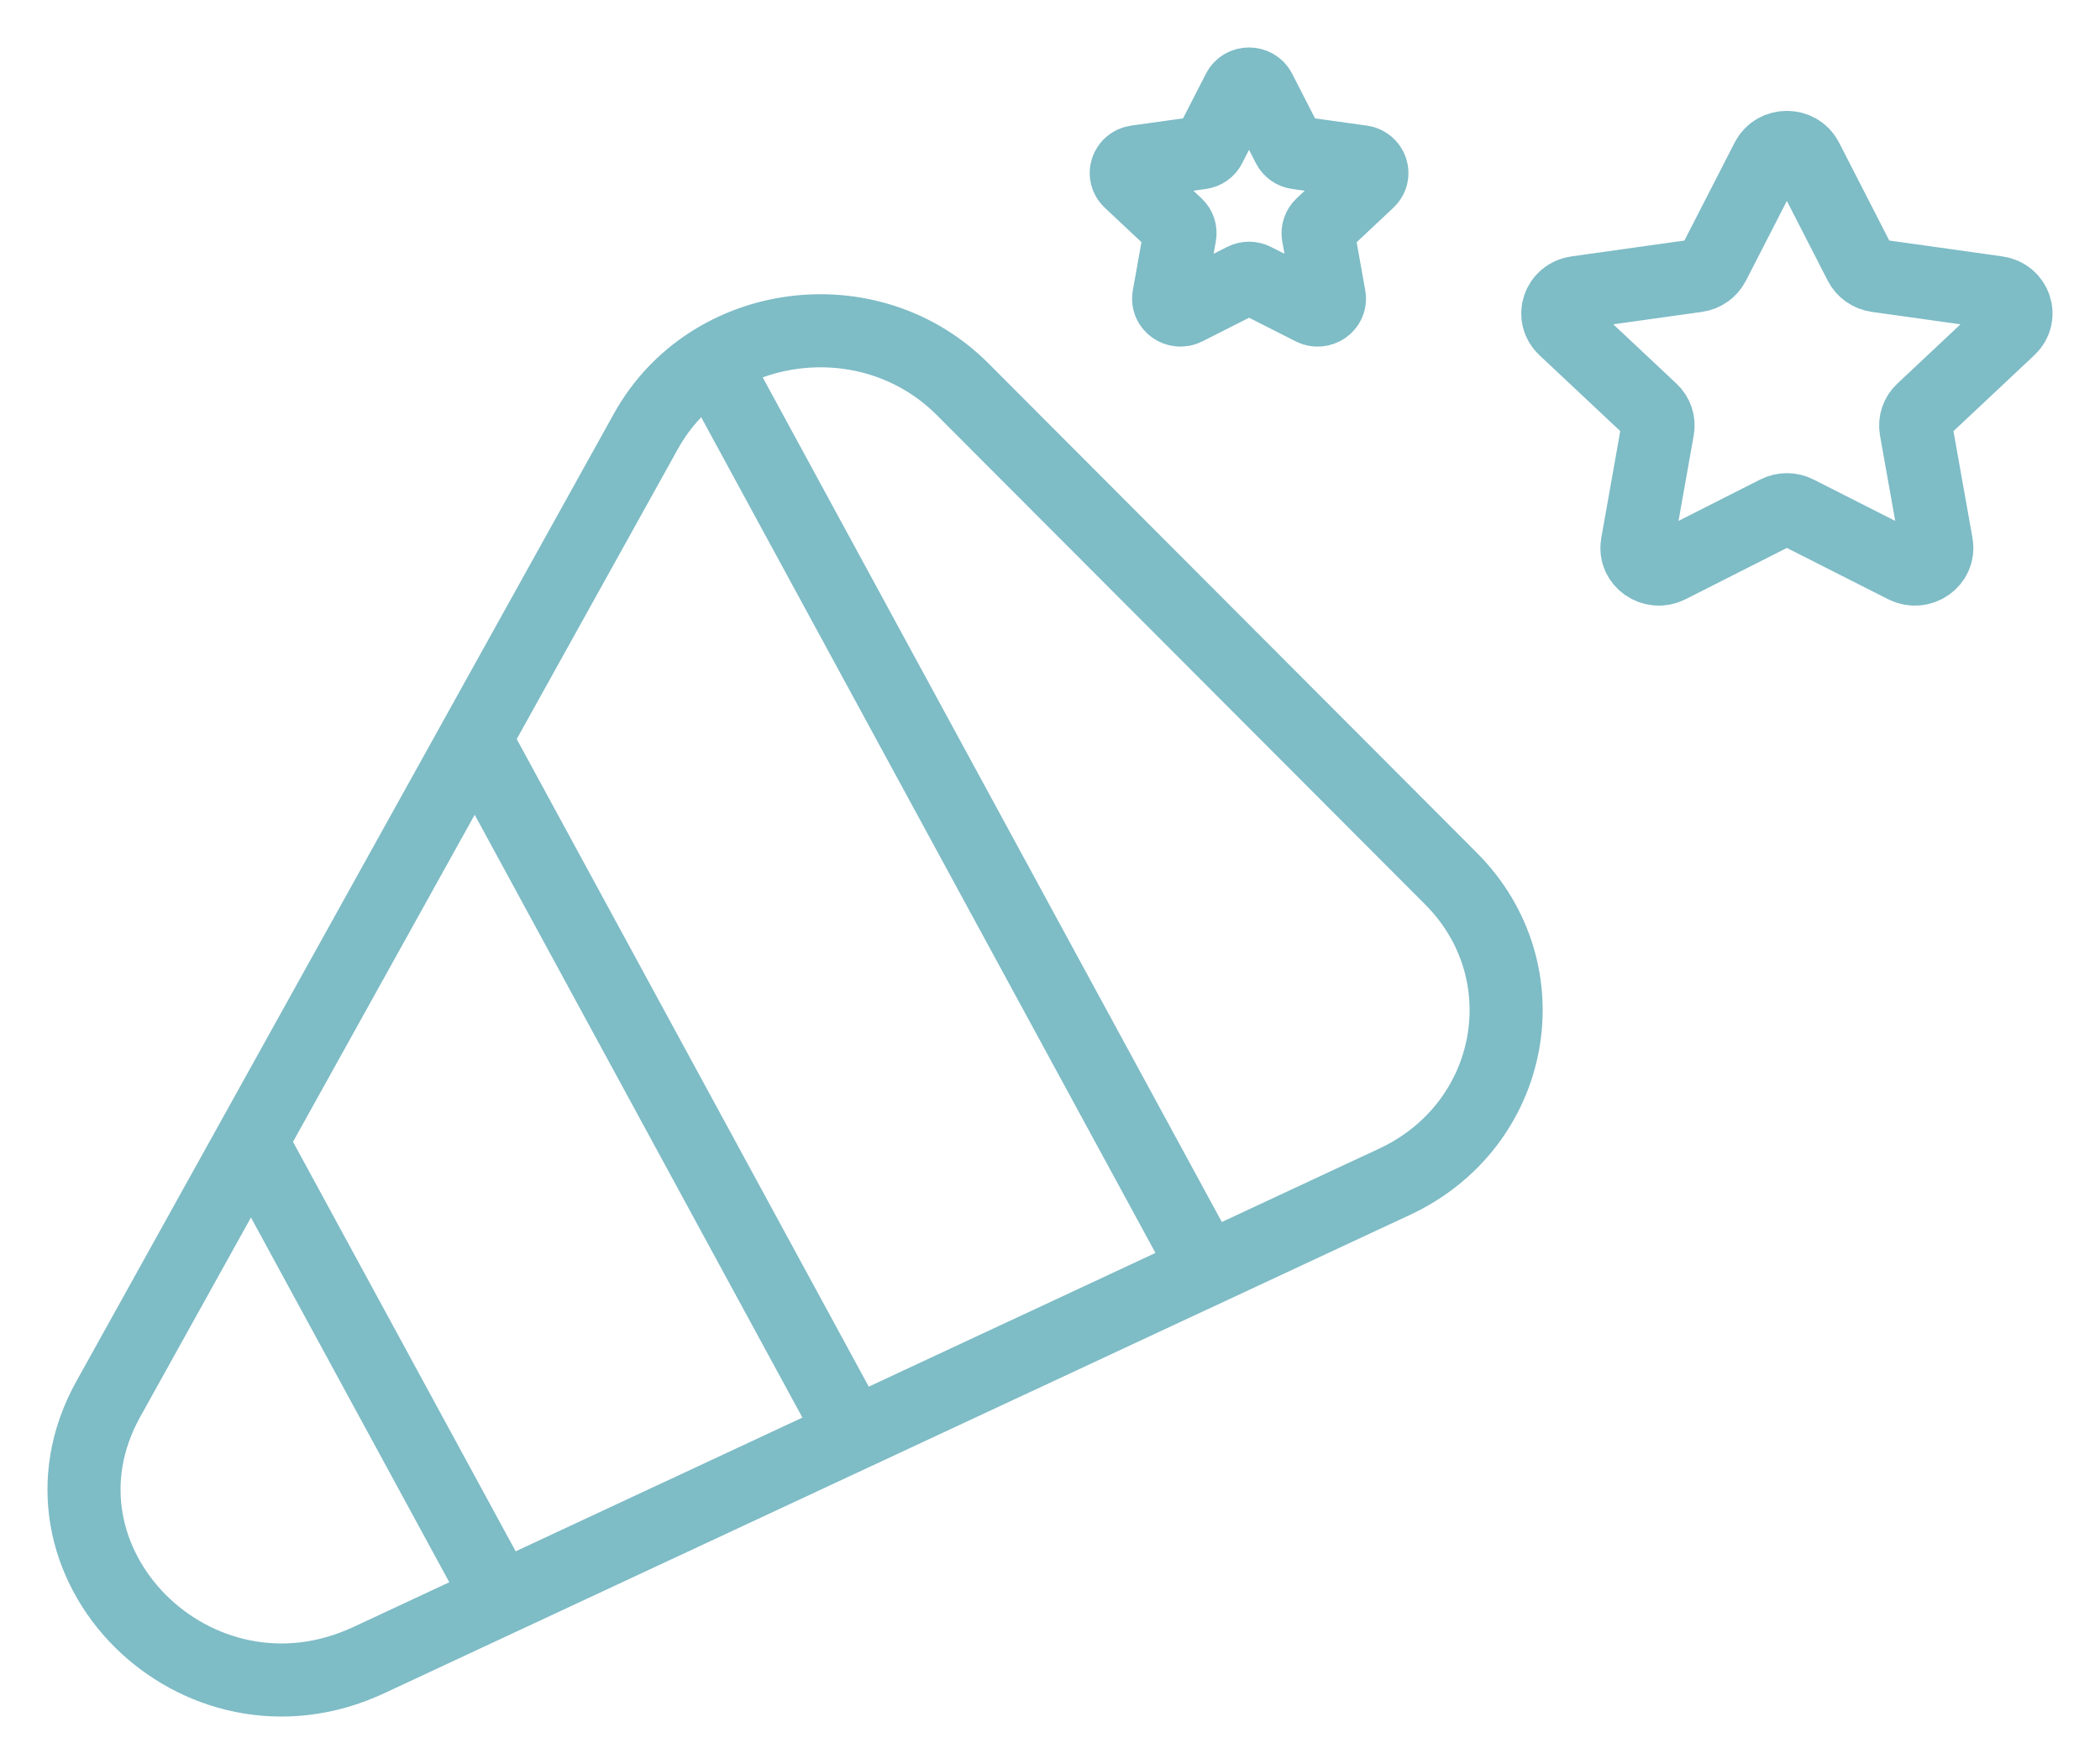 <?xml version="1.0" encoding="UTF-8"?>
<svg width="25px" height="21px" viewBox="0 0 25 21" version="1.1" xmlns="http://www.w3.org/2000/svg" xmlns:xlink="http://www.w3.org/1999/xlink">
    <title>ddg-social-events-23-desktop</title>
    <g id="Doctor-Discussion-Guide" stroke="none" stroke-width="1" fill="none" fill-rule="evenodd">
        <g id="Layouts-/-Desktop-/-3.1.02_GettingTreatment_TalkToYourDoctorDDG_Q2" transform="translate(-504, -784)">
            <g id="Group-18" transform="translate(439, 618)">
                <g id="Group-18" transform="translate(51, 154)">
                    <g id="ddg-social-events-23-desktop" transform="translate(15, 13)">
                        <path d="M10.46,3.634 L16.274,9.46 C17.381,10.57 17.041,12.397 15.603,13.068 L3.389,18.764 C1.338,19.72 -0.786,17.591 0.289,15.656 L6.689,4.135 C7.443,2.778 9.353,2.524 10.46,3.634 Z" id="Stroke-3" stroke="#7EBCC6" stroke-width="0.87"></path>
                        <g id="Group-8" transform="translate(7.461, 3.265)">
                            <path d="M5.898,10.85 C3.932,7.233 1.966,3.616 0,0" id="Fill-5"></path>
                            <path d="M5.898,10.85 C3.932,7.233 1.966,3.616 0,0" id="Stroke-7" stroke="#7EBCC6" stroke-width="0.87"></path>
                        </g>
                        <g id="Group-12" transform="translate(4.655, 7.796)">
                            <path d="M4.429,8.147 C2.953,5.432 1.476,2.716 0,0" id="Fill-9"></path>
                            <path d="M4.429,8.147 C2.953,5.432 1.476,2.716 0,0" id="Stroke-11" stroke="#7EBCC6" stroke-width="0.87"></path>
                        </g>
                        <g id="Group-16" transform="translate(1.992, 12.591)">
                            <path d="M2.96,5.444 C1.974,3.63 0.986,1.815 0,0" id="Fill-13"></path>
                            <path d="M2.96,5.444 C1.974,3.63 0.986,1.815 0,0" id="Stroke-15" stroke="#7EBCC6" stroke-width="0.87"></path>
                        </g>
                        <path d="M13.995,0.075 L14.339,0.746 C14.359,0.785 14.398,0.813 14.444,0.819 L15.212,0.926 C15.327,0.943 15.373,1.078 15.29,1.156 L14.734,1.678 C14.701,1.709 14.686,1.754 14.693,1.797 L14.825,2.534 C14.844,2.644 14.724,2.727 14.622,2.676 L13.935,2.328 C13.894,2.307 13.845,2.307 13.805,2.328 L13.117,2.676 C13.015,2.727 12.895,2.644 12.914,2.534 L13.046,1.797 C13.054,1.754 13.039,1.709 13.006,1.678 L12.45,1.156 C12.367,1.078 12.413,0.943 12.527,0.926 L13.296,0.819 C13.341,0.813 13.381,0.785 13.4,0.746 L13.744,0.075 C13.795,-0.025 13.944,-0.025 13.995,0.075" id="Fill-17"></path>
                        <path d="M13.995,0.075 L14.339,0.746 C14.359,0.785 14.398,0.813 14.444,0.819 L15.212,0.926 C15.327,0.943 15.373,1.078 15.29,1.156 L14.734,1.678 C14.701,1.709 14.686,1.754 14.693,1.797 L14.825,2.534 C14.844,2.644 14.724,2.727 14.622,2.676 L13.935,2.328 C13.894,2.307 13.845,2.307 13.805,2.328 L13.117,2.676 C13.015,2.727 12.895,2.644 12.914,2.534 L13.046,1.797 C13.054,1.754 13.039,1.709 13.006,1.678 L12.45,1.156 C12.367,1.078 12.413,0.943 12.527,0.926 L13.296,0.819 C13.341,0.813 13.381,0.785 13.4,0.746 L13.744,0.075 C13.795,-0.025 13.944,-0.025 13.995,0.075 Z" id="Stroke-19" stroke="#7EBCC6" stroke-width="0.87"></path>
                        <path d="M20.506,0.895 L21.147,2.145 C21.185,2.219 21.259,2.27 21.344,2.282 L22.777,2.483 C22.991,2.513 23.076,2.766 22.921,2.911 L21.884,3.885 C21.823,3.942 21.795,4.025 21.809,4.107 L22.054,5.481 C22.09,5.686 21.867,5.842 21.675,5.746 L20.394,5.097 C20.318,5.058 20.227,5.058 20.151,5.097 L18.869,5.746 C18.678,5.842 18.454,5.686 18.491,5.481 L18.735,4.107 C18.75,4.025 18.722,3.942 18.661,3.885 L17.624,2.911 C17.469,2.766 17.554,2.513 17.768,2.483 L19.202,2.282 C19.286,2.27 19.359,2.219 19.397,2.145 L20.038,0.895 C20.134,0.708 20.411,0.708 20.506,0.895" id="Fill-21"></path>
                        <path d="M20.506,0.895 L21.147,2.145 C21.185,2.219 21.259,2.27 21.344,2.282 L22.777,2.483 C22.991,2.513 23.076,2.766 22.921,2.911 L21.884,3.885 C21.823,3.942 21.795,4.025 21.809,4.107 L22.054,5.481 C22.09,5.686 21.867,5.842 21.675,5.746 L20.394,5.097 C20.318,5.058 20.227,5.058 20.151,5.097 L18.869,5.746 C18.678,5.842 18.454,5.686 18.491,5.481 L18.735,4.107 C18.75,4.025 18.722,3.942 18.661,3.885 L17.624,2.911 C17.469,2.766 17.554,2.513 17.768,2.483 L19.202,2.282 C19.286,2.27 19.359,2.219 19.397,2.145 L20.038,0.895 C20.134,0.708 20.411,0.708 20.506,0.895 Z" id="Stroke-23" stroke="#7EBCC6" stroke-width="0.87"></path>
                    </g>
                </g>
            </g>
        </g>
    </g>
</svg>